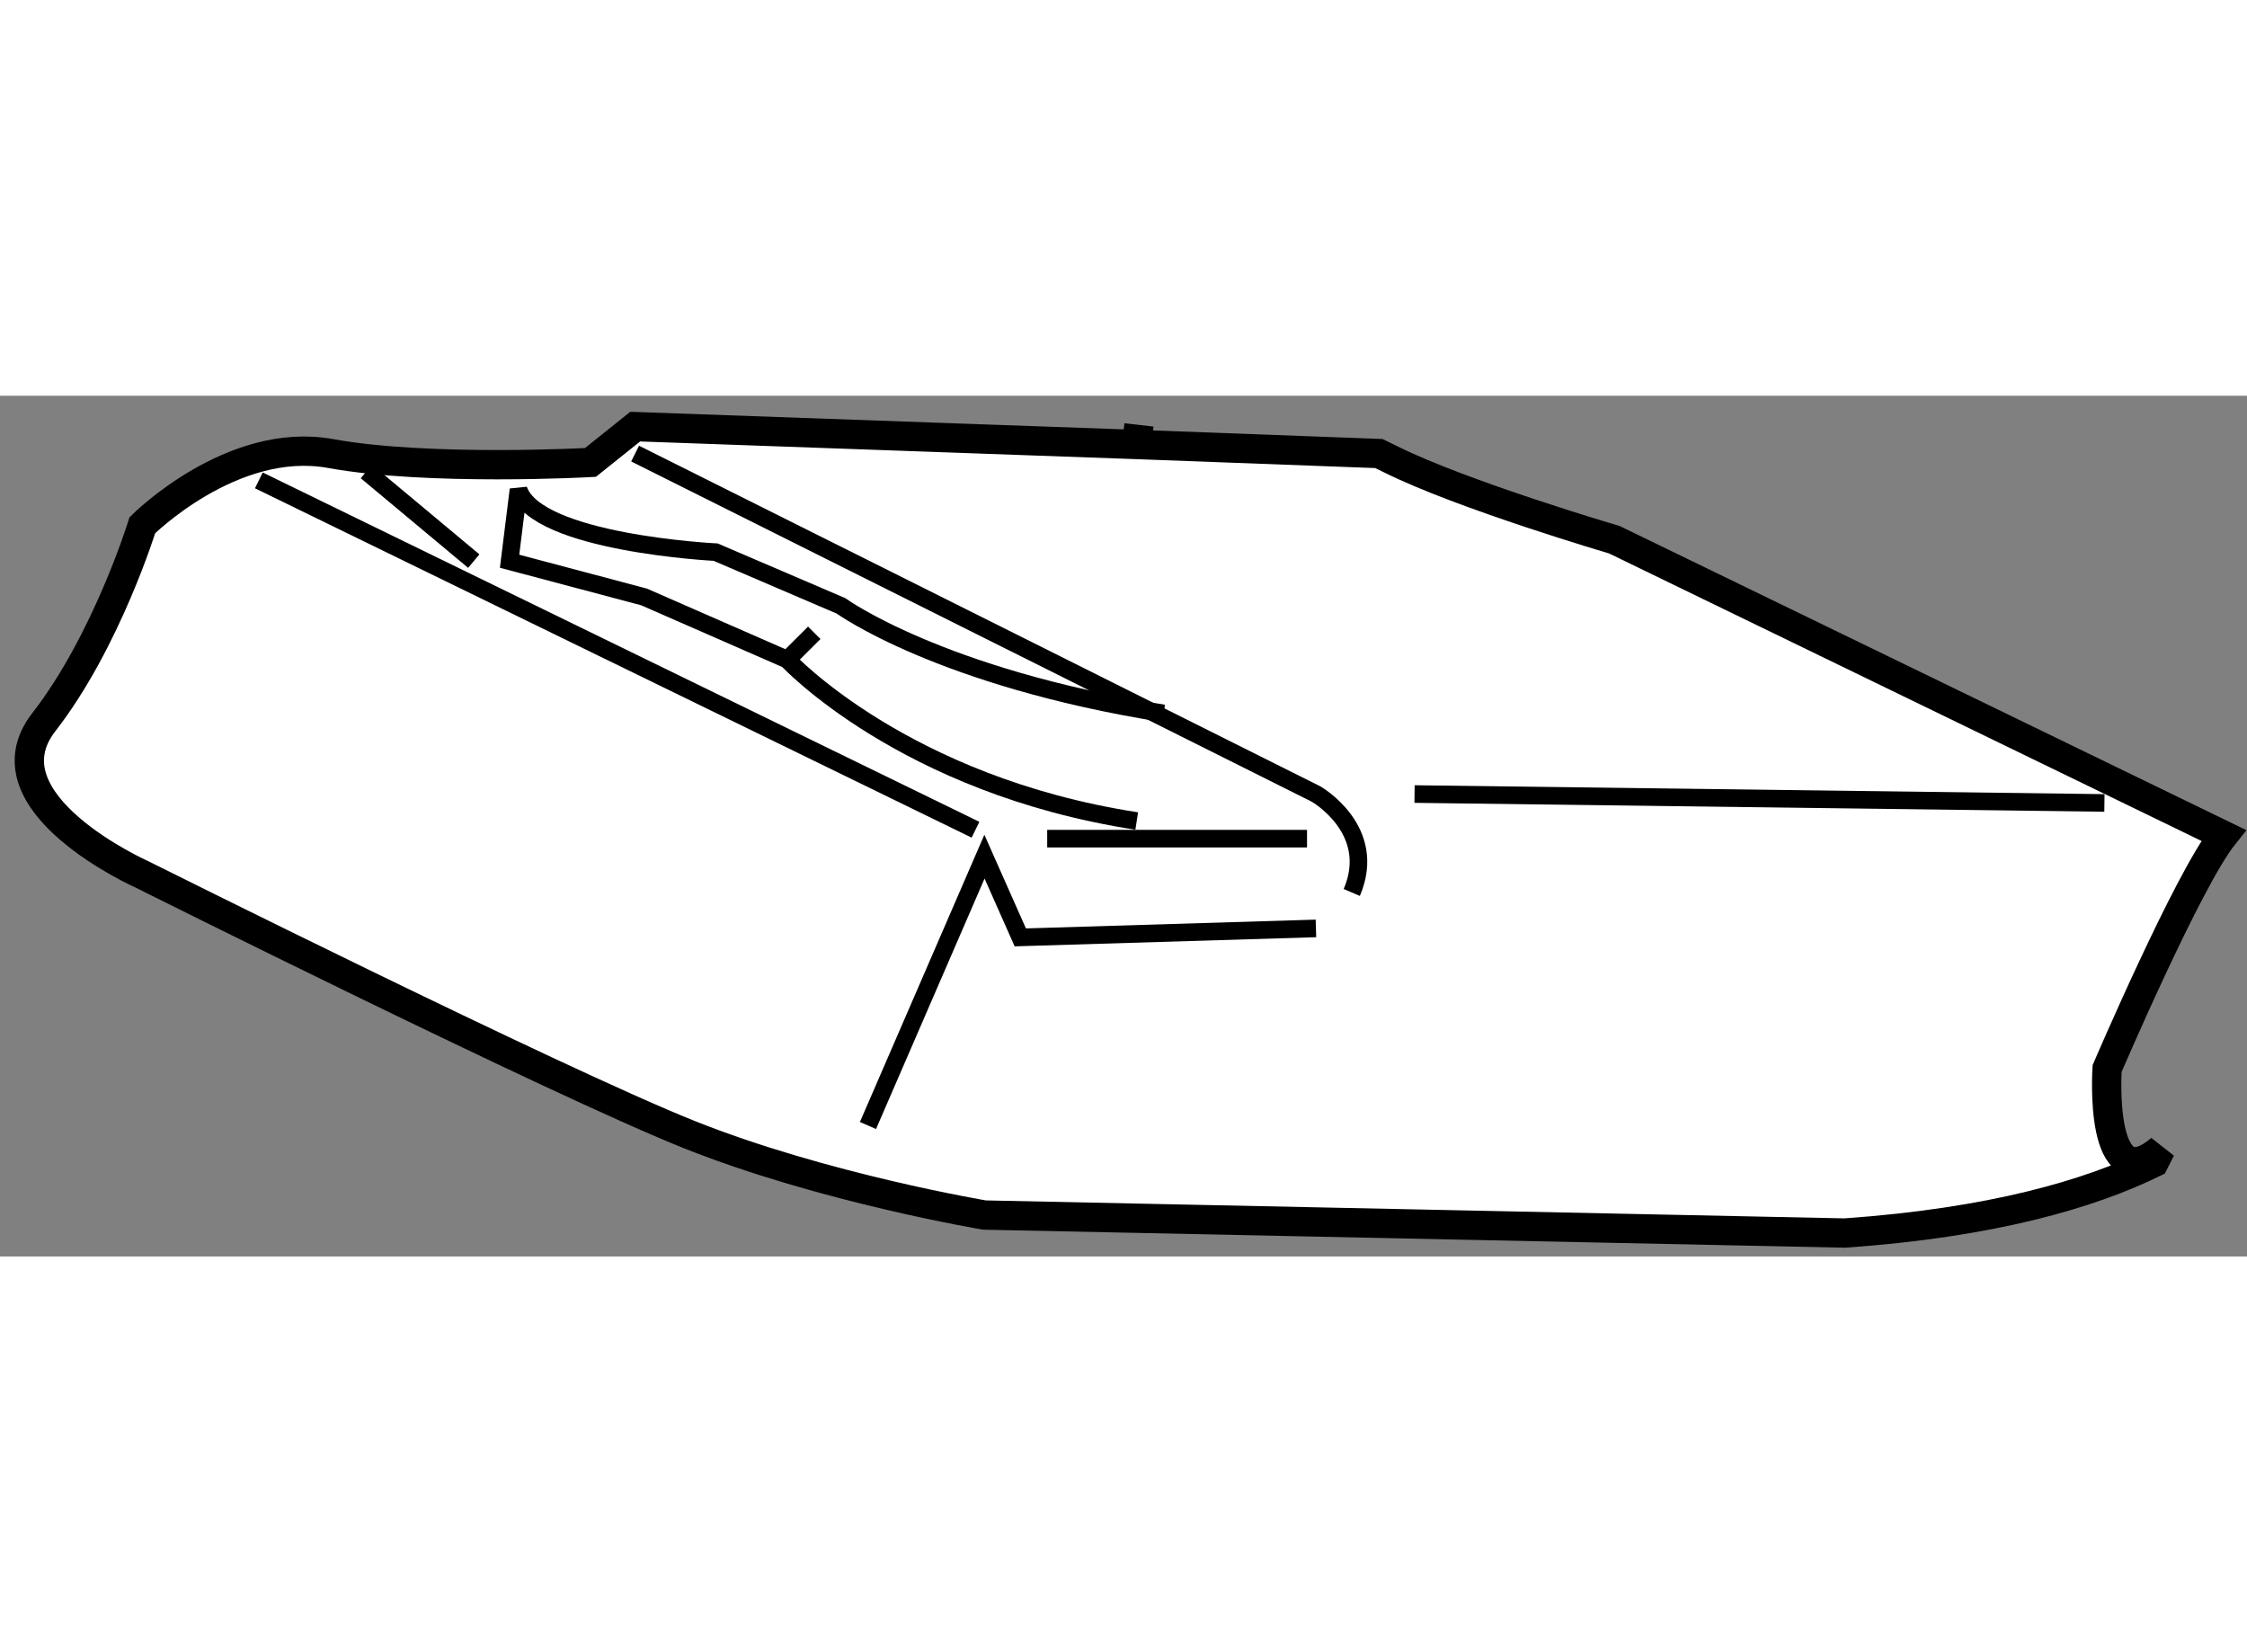 <?xml version="1.0" encoding="utf-8"?>
<!-- Generator: Adobe Illustrator 15.1.0, SVG Export Plug-In . SVG Version: 6.00 Build 0)  -->
<!DOCTYPE svg PUBLIC "-//W3C//DTD SVG 1.1//EN" "http://www.w3.org/Graphics/SVG/1.1/DTD/svg11.dtd">
<svg version="1.1" xmlns="http://www.w3.org/2000/svg" xmlns:xlink="http://www.w3.org/1999/xlink" x="0px" y="0px" width="244.8px"
	 height="180px" viewBox="139.091 87.644 38.327 14.682" enable-background="new 0 0 244.8 180" xml:space="preserve">
	
<rect x="139.091" y="87.644" width="38.327" height="14.682" fill="#808080" stroke="none"/>
	
<g><path fill="#FFFFFF" stroke="#000000" stroke-width="0.5" d="M177.018,95.143c-0.611,0.766-1.986,3.977-1.986,3.977
				s-0.154,2.289,0.916,1.373l-0.117,0.232c-1.098,0.537-2.762,1.025-5.275,1.201l-14.672-0.307c0,0-2.75-0.459-5.043-1.375
				c-2.293-0.918-9.322-4.432-9.322-4.432s-2.75-1.223-1.681-2.6c1.07-1.375,1.681-3.359,1.681-3.359s1.529-1.529,3.21-1.223
				c1.681,0.305,4.433,0.152,4.433,0.152l0.764-0.611l8.557,0.305l0.035-0.332c-0.027,0.217-0.035,0.332-0.035,0.332l4.127,0.154
				l0.197,0.096c1.223,0.611,3.822,1.375,3.822,1.375L177.018,95.143L177.018,95.143z"></path><line fill="none" stroke="#000000" stroke-width="0.3" x1="143.506" y1="89.088" x2="155.73" y2="95.047"></line><polyline fill="none" stroke="#000000" stroke-width="0.3" points="161.537,96.73 156.494,96.883 155.883,95.506 153.896,100.092 
						"></polyline><path fill="none" stroke="#000000" stroke-width="0.3" d="M149.924,88.631l11.613,5.806c0,0,1.07,0.609,0.611,1.68"></path><line fill="none" stroke="#000000" stroke-width="0.3" x1="161.385" y1="95.199" x2="156.953" y2="95.199"></line><path fill="none" stroke="#000000" stroke-width="0.3" d="M158.939,93.063c-3.82-0.611-5.502-1.834-5.502-1.834l-2.139-0.917
				c0,0-3.057-0.152-3.363-1.068l-0.152,1.223l2.293,0.609l2.445,1.07c0,0,1.986,2.141,5.959,2.752"></path><line fill="none" stroke="#000000" stroke-width="0.3" x1="152.98" y1="91.688" x2="152.521" y2="92.145"></line><line fill="none" stroke="#000000" stroke-width="0.3" x1="145.34" y1="88.936" x2="147.172" y2="90.465"></line><line fill="none" stroke="#000000" stroke-width="0.3" x1="163.219" y1="94.438" x2="174.986" y2="94.59"></line></g>


</svg>